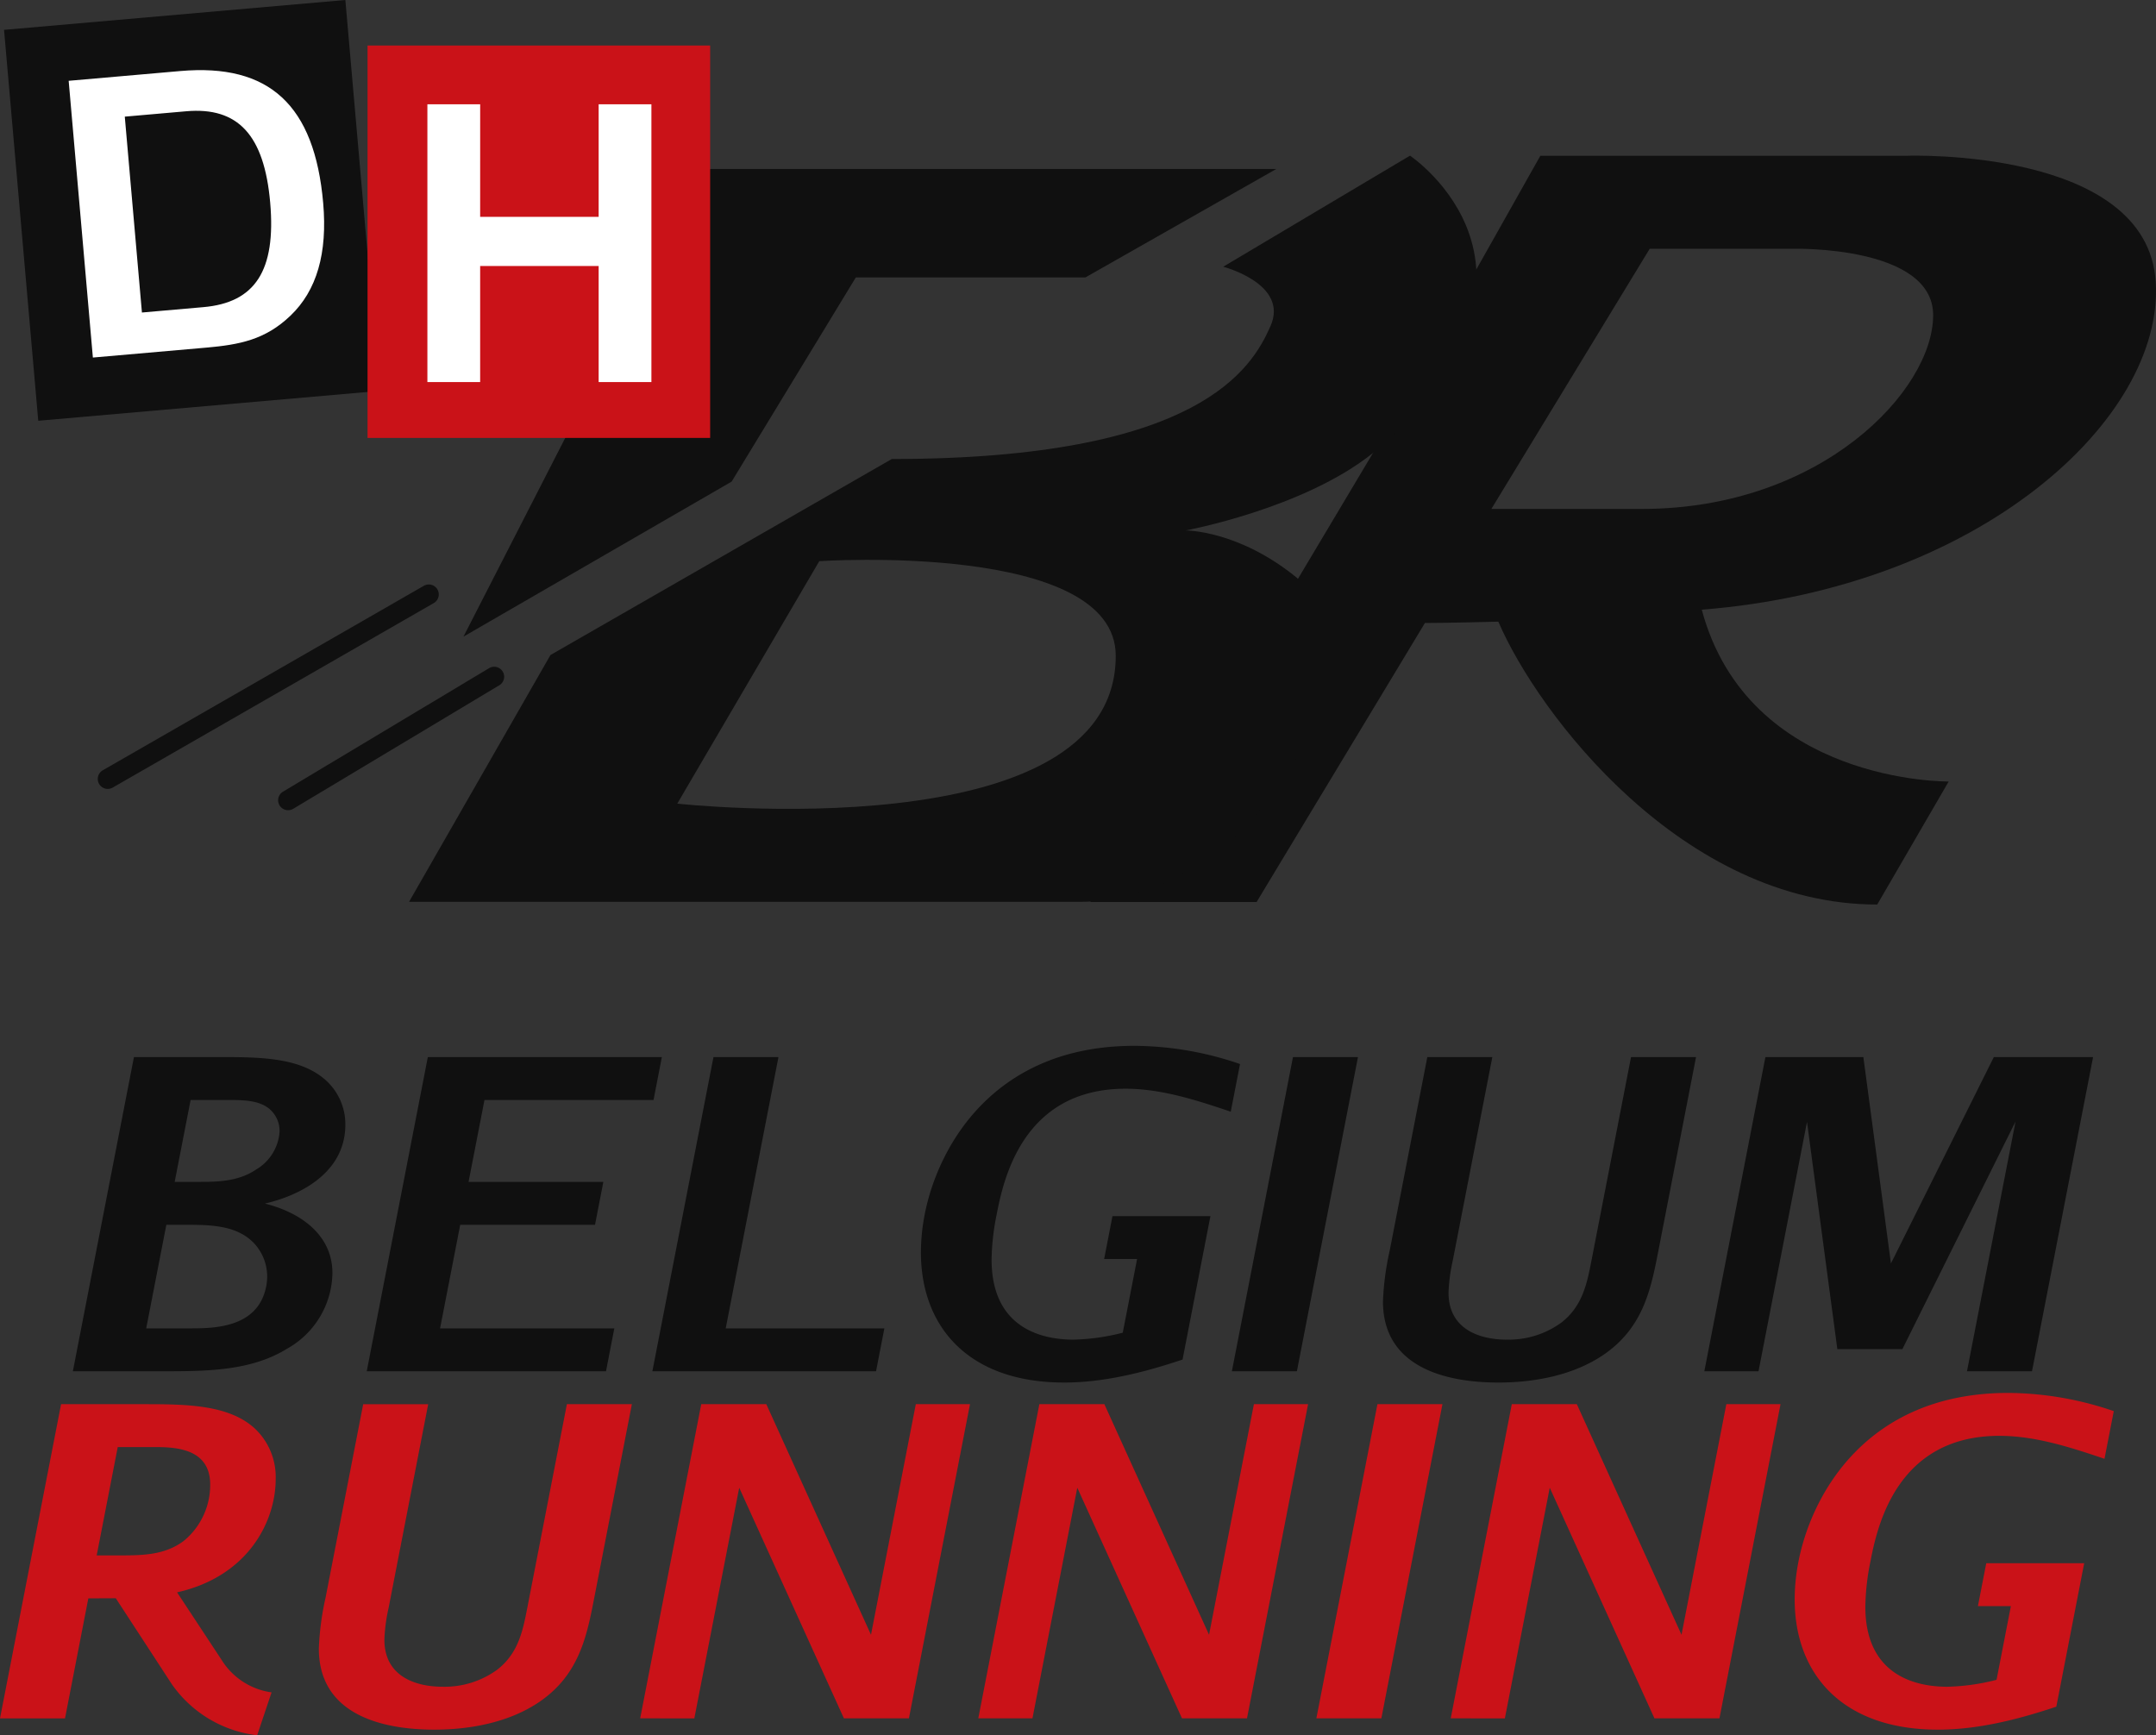 <?xml version="1.0" encoding="UTF-8"?>
<svg xmlns="http://www.w3.org/2000/svg" xmlns:xlink="http://www.w3.org/1999/xlink" id="Groupe_57" data-name="Groupe 57" width="336.344" height="270.733" viewBox="0 0 336.344 270.733">
  <rect x="0" y="0" width="336.344" height="270.733" fill="#333333" stroke="none"/>
  <defs>
    <style>
      .cls-1 {
        fill: none;
      }

      .cls-2 {
        clip-path: url(#clip-path);
      }

      .cls-3 {
        fill: #101010;
      }

      .cls-4 {
        fill: #ca1218;
      }

      .cls-5 {
        fill: #fff;
      }
    </style>
    <clipPath id="clip-path">
      <rect id="Rectangle_35" data-name="Rectangle 35" class="cls-1" width="336.344" height="270.733"></rect>
    </clipPath>
  </defs>
  <g id="Groupe_40" data-name="Groupe 40" class="cls-2">
    <path id="Tracé_311" data-name="Tracé 311" class="cls-3" d="M283.047,36.388C281.752,15.4,244.355,16.7,244.355,16.7H187.047L160.908,63.118,149.219,82.725,116.83,133.12h25.957l26.256-43.529c4.078,0,11.45-.207,11.45-.207,6.2,14.437,28.781,44.137,59.11,44.137l11.146-19.195s-31.216.4-38.522-26.809c43.321-3.375,72.14-29.767,70.821-51.13M202.9,71.8H179.407l24.7-40.592h22.454s21.764-.518,21.764,10.364c0,11.745-17.445,30.228-45.429,30.228" transform="translate(53.253 7.603)"></path>
    <path id="Tracé_312" data-name="Tracé 312" class="cls-3" d="M199.985,16.681,170.844,34.012s10.3,2.664,7.377,9.269-11.051,20.729-59.075,20.729L65.893,94.593,43.833,133.1H148.506c25.737,0,48.444-35.062,33.832-50.56-9.131-7.458-17.359-7.384-17.359-7.384s18.333-3.373,29.2-12.057c32.66-28.5,5.8-46.421,5.8-46.421M85.677,117.778l22.153-37.829s46.25-3.108,46.25,14.769c0,30.573-68.4,23.06-68.4,23.06" transform="translate(19.98 7.603)"></path>
    <path id="Tracé_313" data-name="Tracé 313" class="cls-3" d="M110.872,35.033h35.813l29.8-16.928H87.035L49.665,91.071,91.5,66.886Z" transform="translate(22.638 8.252)"></path>
    <path id="Tracé_314" data-name="Tracé 314" class="cls-3" d="M63.467,63.418a1.555,1.555,0,0,0-2.123-.574L11.258,91.626a1.555,1.555,0,1,0,1.549,2.7L62.893,65.541a1.555,1.555,0,0,0,.574-2.123" transform="translate(4.776 28.551)"></path>
    <path id="Tracé_315" data-name="Tracé 315" class="cls-3" d="M64.843,72.211a1.555,1.555,0,0,0-2.133-.534L30.56,90.948a1.555,1.555,0,0,0,1.6,2.667l32.15-19.272a1.555,1.555,0,0,0,.534-2.133" transform="translate(13.585 32.57)"></path>
    <rect id="Rectangle_33" data-name="Rectangle 33" class="cls-3" width="53.45" height="61.221" transform="translate(0.631 4.658) rotate(-5)"></rect>
    <rect id="Rectangle_34" data-name="Rectangle 34" class="cls-4" width="53.449" height="61.221" transform="translate(57.337 7.103)"></rect>
    <path id="Tracé_316" data-name="Tracé 316" class="cls-5" d="M24.782,7.658c13.89-1.216,20.945,5.317,22.281,20.592.684,7.816-.987,13.658-5.124,17.595-3.916,3.736-7.907,4.51-13.14,4.967L11.135,52.358,7.359,9.182Zm-8.669,7.115,2.674,30.56,9.581-.839c8.058-.7,11.358-5.666,10.428-16.308-.926-10.582-5.043-14.957-13.1-14.252Z" transform="translate(3.354 3.425)"></path>
    <path id="Tracé_317" data-name="Tracé 317" class="cls-5" d="M54.031,28.739H72.516V11.173h8.231V54.514H72.516V36.407H54.031V54.514H45.8V11.173h8.234Z" transform="translate(20.875 5.093)"></path>
    <path id="Tracé_318" data-name="Tracé 318" class="cls-3" d="M37.765,136.141c5.736,1.431,10.536,5,10.536,10.843a13.762,13.762,0,0,1-7.085,11.805c-5.686,3.516-12.65,3.516-19.683,3.516H7.807l9.53-49.02H30.454c6.219,0,12.44,0,16.461,3.313a9.22,9.22,0,0,1,3.4,7.25c0,7.377-6.874,10.984-12.549,12.293M19.25,155.61h6.356c3.682,0,11.051.2,12.364-6.557a8.137,8.137,0,0,0,.151-1.545,7.633,7.633,0,0,0-2.083-5.218c-2.76-2.84-6.885-2.84-11.01-2.84H22.391Zm7.824-22.853c3.245,0,6.491,0,9.374-1.961a7.422,7.422,0,0,0,3.607-5.879,4.522,4.522,0,0,0-1.4-3.383c-1.664-1.55-4.228-1.555-6.864-1.555H26.176l-2.485,12.778Z" transform="translate(3.559 51.637)"></path>
    <path id="Tracé_319" data-name="Tracé 319" class="cls-3" d="M39.3,162.305l9.53-49.02h36.51l-1.3,6.694H57.668l-2.485,12.778H76.212l-1.3,6.694H53.883l-3.142,16.161H77.923l-1.3,6.694Z" transform="translate(17.913 51.637)"></path>
    <path id="Tracé_320" data-name="Tracé 320" class="cls-3" d="M69.908,162.305l9.53-49.02H89.578L81.35,155.611H106.1l-1.3,6.694Z" transform="translate(31.865 51.637)"></path>
    <path id="Tracé_321" data-name="Tracé 321" class="cls-3" d="M122.526,157.919a33.5,33.5,0,0,0,7.647-1.082l2.235-11.5h-5.139l1.3-6.694h15.282L139.5,161.03c-6.074,2.028-12.258,3.583-18.479,3.583-14.883,0-22.337-8.656-22.337-20.32a31.1,31.1,0,0,1,.593-5.913c2.026-10.419,10.63-26.3,32.7-26.3a51.469,51.469,0,0,1,16.489,2.84l-1.447,7.438c-5.392-1.826-10.865-3.584-16.41-3.584-16.085,0-19.07,14.274-20.106,19.608a37.648,37.648,0,0,0-.793,7.055c0,9.988,6.847,12.485,12.817,12.485" transform="translate(44.982 51.086)"></path>
    <path id="Tracé_322" data-name="Tracé 322" class="cls-3" d="M132.007,162.305l9.53-49.02h10.141l-9.53,49.02Z" transform="translate(60.171 51.637)"></path>
    <path id="Tracé_323" data-name="Tracé 323" class="cls-3" d="M167.507,157.368a13.956,13.956,0,0,0,8.49-2.636c3.34-2.569,4.037-6.152,4.721-9.669l6.177-31.777h10.141l-5.861,30.156c-1.169,6.018-2.341,12.034-8.576,16.295-4.675,3.178-10.713,4.327-16.392,4.327-8.5,0-18.008-2.527-18.008-12.642a43.148,43.148,0,0,1,1.055-7.979l5.862-30.156h10.141l-6.176,31.777a26.762,26.762,0,0,0-.657,4.967c0,5.871,5.081,7.339,9.081,7.339" transform="translate(67.551 51.637)"></path>
    <path id="Tracé_324" data-name="Tracé 324" class="cls-3" d="M223.609,162.305l7.576-38.968-17.656,35.519H203.386l-4.734-35.466-7.564,38.915h-8.453l9.528-49.02h15.282l4.3,32.2,16.053-32.2h15.484l-9.53,49.02Z" transform="translate(83.247 51.637)"></path>
    <path id="Tracé_325" data-name="Tracé 325" class="cls-4" d="M27.624,179.84l6.943,10.536a10.945,10.945,0,0,0,7.8,5.071l-2.248,6.694A18.932,18.932,0,0,1,26.8,194.163l-8.738-13.405c-1.153.016-2.31.016-3.469.016h-.811l-3.64,18.73H0l9.528-49.02H22.105c6.762,0,13.586,0,17.71,3.854a10.377,10.377,0,0,1,3.193,7.847c0,6.532-4.247,15.159-15.384,17.656m5.167-16.812c0-5.653-5.419-5.852-8.655-5.852l-.694,0H18.369l-3.286,16.9h3.449c3.583,0,7.166,0,10.183-2.3a11.3,11.3,0,0,0,4.075-8.754" transform="translate(0 68.592)"></path>
    <path id="Tracé_326" data-name="Tracé 326" class="cls-4" d="M53.476,194.567a13.962,13.962,0,0,0,8.49-2.637c3.34-2.57,4.036-6.152,4.72-9.669l6.177-31.777H83L77.144,180.64c-1.17,6.018-2.339,12.034-8.578,16.295-4.675,3.178-10.712,4.327-16.391,4.327-8.5,0-18.007-2.527-18.007-12.642a43.271,43.271,0,0,1,1.054-7.979l5.864-30.156H51.227L45.05,182.261a26.759,26.759,0,0,0-.657,4.967c0,5.871,5.082,7.339,9.083,7.339" transform="translate(15.574 68.592)"></path>
    <path id="Tracé_327" data-name="Tracé 327" class="cls-4" d="M68.6,199.5l9.528-49.02H88.274l16.333,35.982,6.994-35.982h8.452l-9.528,49.02H100.382L84.049,163.52l-7,35.983Z" transform="translate(31.27 68.592)"></path>
    <path id="Tracé_328" data-name="Tracé 328" class="cls-4" d="M104.832,199.5l9.528-49.02H124.5l16.331,35.982,7-35.982h8.452l-9.53,49.02H136.61L120.277,163.52,113.283,199.5Z" transform="translate(47.784 68.592)"></path>
    <path id="Tracé_329" data-name="Tracé 329" class="cls-4" d="M141.061,199.5l9.528-49.02h10.143L151.2,199.5Z" transform="translate(64.297 68.592)"></path>
    <path id="Tracé_330" data-name="Tracé 330" class="cls-4" d="M155.46,199.5l9.528-49.02H175.13l16.333,35.982,6.994-35.982h8.452l-9.528,49.02H187.239L170.906,163.52l-7,35.983Z" transform="translate(70.86 68.592)"></path>
    <path id="Tracé_331" data-name="Tracé 331" class="cls-4" d="M216.161,195.118a33.512,33.512,0,0,0,7.647-1.082l2.233-11.495H220.9l1.3-6.694h15.28l-4.35,22.382c-6.074,2.028-12.258,3.583-18.479,3.583-14.883,0-22.337-8.656-22.337-20.32a31.109,31.109,0,0,1,.593-5.914c2.025-10.419,10.63-26.3,32.7-26.3a51.469,51.469,0,0,1,16.487,2.84l-1.447,7.438c-5.391-1.826-10.863-3.584-16.409-3.584-16.085,0-19.07,14.274-20.108,19.608a37.771,37.771,0,0,0-.792,7.055c0,9.988,6.847,12.485,12.817,12.485" transform="translate(87.662 68.042)"></path>
  </g>
</svg>
